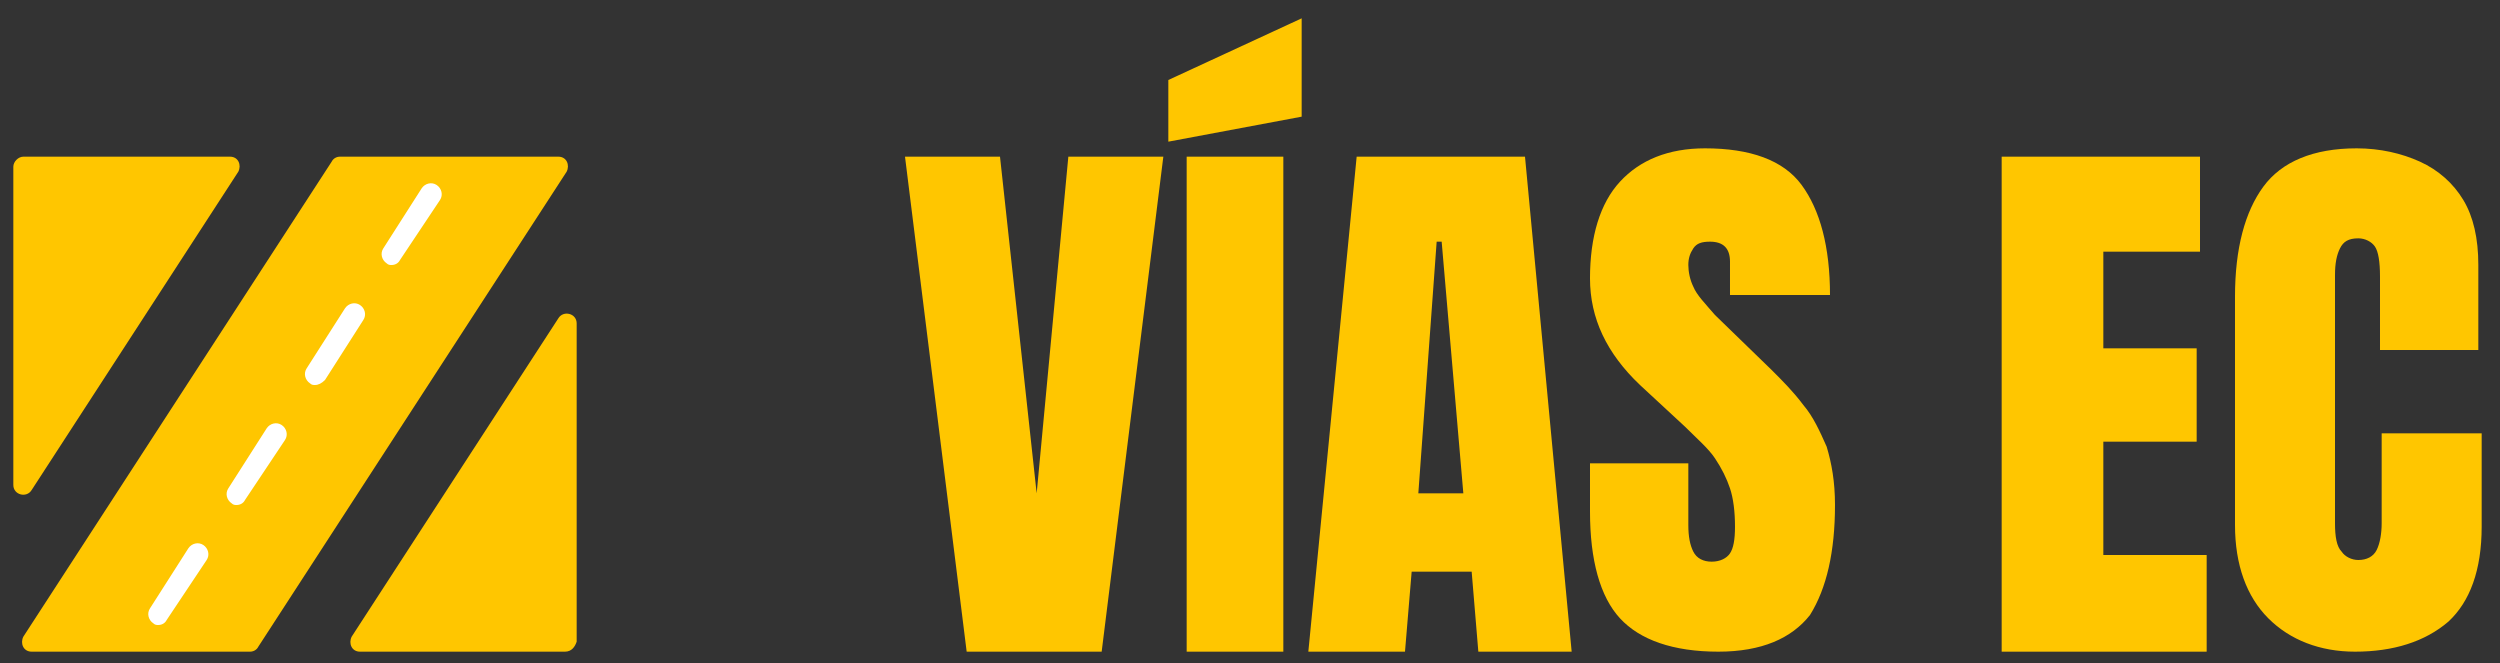<?xml version="1.0" encoding="utf-8"?>
<!-- Generator: Adobe Illustrator 25.0.0, SVG Export Plug-In . SVG Version: 6.00 Build 0)  -->
<svg version="1.1" id="Capa_1" xmlns="http://www.w3.org/2000/svg" xmlns:xlink="http://www.w3.org/1999/xlink" x="0px" y="0px"
	 viewBox="0 0 150 39.8" style="enable-background:new 0 0 150 39.8;" xml:space="preserve">
<rect x="0" y="0" width="150" height="39.8" fill="#333333" stroke="none"/>
<style type="text/css">
	.st0{fill:#FFC600;}
	.st1{fill:#FFFFFF;}
</style>
<g>
	<g>
		<path class="st0" d="M58,39.1L54.3,9.4H60l2.2,20.2l1.9-20.2h5.7l-3.7,29.7H58z"/>
		<path class="st0" d="M70.1,8.5V4.8l8-3.7v5.9L70.1,8.5z M71.2,39.1V9.4H77v29.7H71.2z"/>
		<path class="st0" d="M78.5,39.1l2.9-29.7h10.1l2.8,29.7h-5.6l-0.4-4.8h-3.6l-0.4,4.8H78.5z M85.1,29.6h2.7l-1.3-15.1h-0.3
			L85.1,29.6z"/>
		<path class="st0" d="M103.1,39.1c-2.7,0-4.7-0.7-5.9-2c-1.2-1.3-1.8-3.5-1.8-6.4v-2.9h5.9v3.7c0,0.7,0.1,1.2,0.3,1.6
			c0.2,0.4,0.6,0.6,1.1,0.6c0.5,0,0.9-0.2,1.1-0.5c0.2-0.3,0.3-0.8,0.3-1.6c0-0.9-0.1-1.7-0.3-2.3c-0.2-0.6-0.5-1.2-0.9-1.8
			c-0.4-0.6-1.1-1.2-1.8-1.9l-2.7-2.5c-2-1.9-3-4-3-6.4c0-2.5,0.6-4.5,1.8-5.8c1.2-1.3,2.9-2,5.1-2c2.7,0,4.7,0.7,5.8,2.2
			c1.1,1.5,1.7,3.7,1.7,6.6h-6v-2c0-0.4-0.1-0.7-0.3-0.9c-0.2-0.2-0.5-0.3-0.9-0.3c-0.5,0-0.8,0.1-1,0.4c-0.2,0.3-0.3,0.6-0.3,1
			c0,0.4,0.1,0.9,0.3,1.3c0.2,0.5,0.7,1,1.3,1.7l3.4,3.3c0.7,0.7,1.3,1.3,1.9,2.1c0.6,0.7,1,1.6,1.4,2.5c0.3,1,0.5,2.1,0.5,3.5
			c0,2.8-0.5,5-1.5,6.6C107.5,38.3,105.7,39.1,103.1,39.1z"/>
		<path class="st0" d="M120.1,39.1V9.4H132v5.7h-5.8v5.8h5.6v5.6h-5.6v6.8h6.2v5.8H120.1z"/>
		<path class="st0" d="M141.3,39.1c-2.1,0-3.9-0.7-5.2-2c-1.3-1.3-2-3.2-2-5.6V17.8c0-2.9,0.6-5.1,1.7-6.6c1.1-1.5,3-2.3,5.6-2.3
			c1.4,0,2.7,0.3,3.8,0.8c1.1,0.5,2,1.3,2.6,2.3c0.6,1,0.9,2.3,0.9,3.9V21h-5.9v-4.4c0-0.9-0.1-1.5-0.3-1.8c-0.2-0.3-0.6-0.5-1-0.5
			c-0.6,0-0.9,0.2-1.1,0.6c-0.2,0.4-0.3,0.9-0.3,1.6v14.9c0,0.8,0.1,1.4,0.4,1.7c0.2,0.3,0.6,0.5,1,0.5c0.5,0,0.9-0.2,1.1-0.6
			c0.2-0.4,0.3-1,0.3-1.6V26h6v5.6c0,2.6-0.7,4.5-2,5.7C145.5,38.5,143.6,39.1,141.3,39.1z"/>
	</g>
	<g>
		<path class="st0" d="M20.4,9.4h13.1c0.5,0,0.7,0.5,0.5,0.9L15.5,38.8c-0.1,0.2-0.3,0.3-0.5,0.3H1.9c-0.5,0-0.7-0.5-0.5-0.9
			L19.9,9.7C20,9.5,20.2,9.4,20.4,9.4z"/>
		<g>
			<path class="st1" d="M9.5,37.5c-0.1,0-0.2,0-0.3-0.1c-0.3-0.2-0.4-0.6-0.2-0.9l2.3-3.6c0.2-0.3,0.6-0.4,0.9-0.2
				c0.3,0.2,0.4,0.6,0.2,0.9L10,37.2C9.9,37.4,9.7,37.5,9.5,37.5z M14.2,30.3c-0.1,0-0.2,0-0.3-0.1c-0.3-0.2-0.4-0.6-0.2-0.9
				l2.3-3.6c0.2-0.3,0.6-0.4,0.9-0.2c0.3,0.2,0.4,0.6,0.2,0.9L14.7,30C14.6,30.2,14.4,30.3,14.2,30.3z M18.9,23.1
				c-0.1,0-0.2,0-0.3-0.1c-0.3-0.2-0.4-0.6-0.2-0.9l2.3-3.6c0.2-0.3,0.6-0.4,0.9-0.2c0.3,0.2,0.4,0.6,0.2,0.9l-2.3,3.6
				C19.3,23,19.1,23.1,18.9,23.1z M23.5,15.9c-0.1,0-0.2,0-0.3-0.1c-0.3-0.2-0.4-0.6-0.2-0.9l2.3-3.6c0.2-0.3,0.6-0.4,0.9-0.2
				c0.3,0.2,0.4,0.6,0.2,0.9L24,15.6C23.9,15.8,23.7,15.9,23.5,15.9z"/>
		</g>
		<path class="st0" d="M33.9,39.1H21.6c-0.5,0-0.7-0.5-0.5-0.9l12.4-19.1c0.3-0.5,1.1-0.3,1.1,0.3v19.1
			C34.5,38.8,34.3,39.1,33.9,39.1z"/>
		<path class="st0" d="M1.4,9.4h12.4c0.5,0,0.7,0.5,0.5,0.9L1.9,29.4c-0.3,0.5-1.1,0.3-1.1-0.3V10C0.8,9.7,1.1,9.4,1.4,9.4z"/>
	</g>
</g>
</svg>
